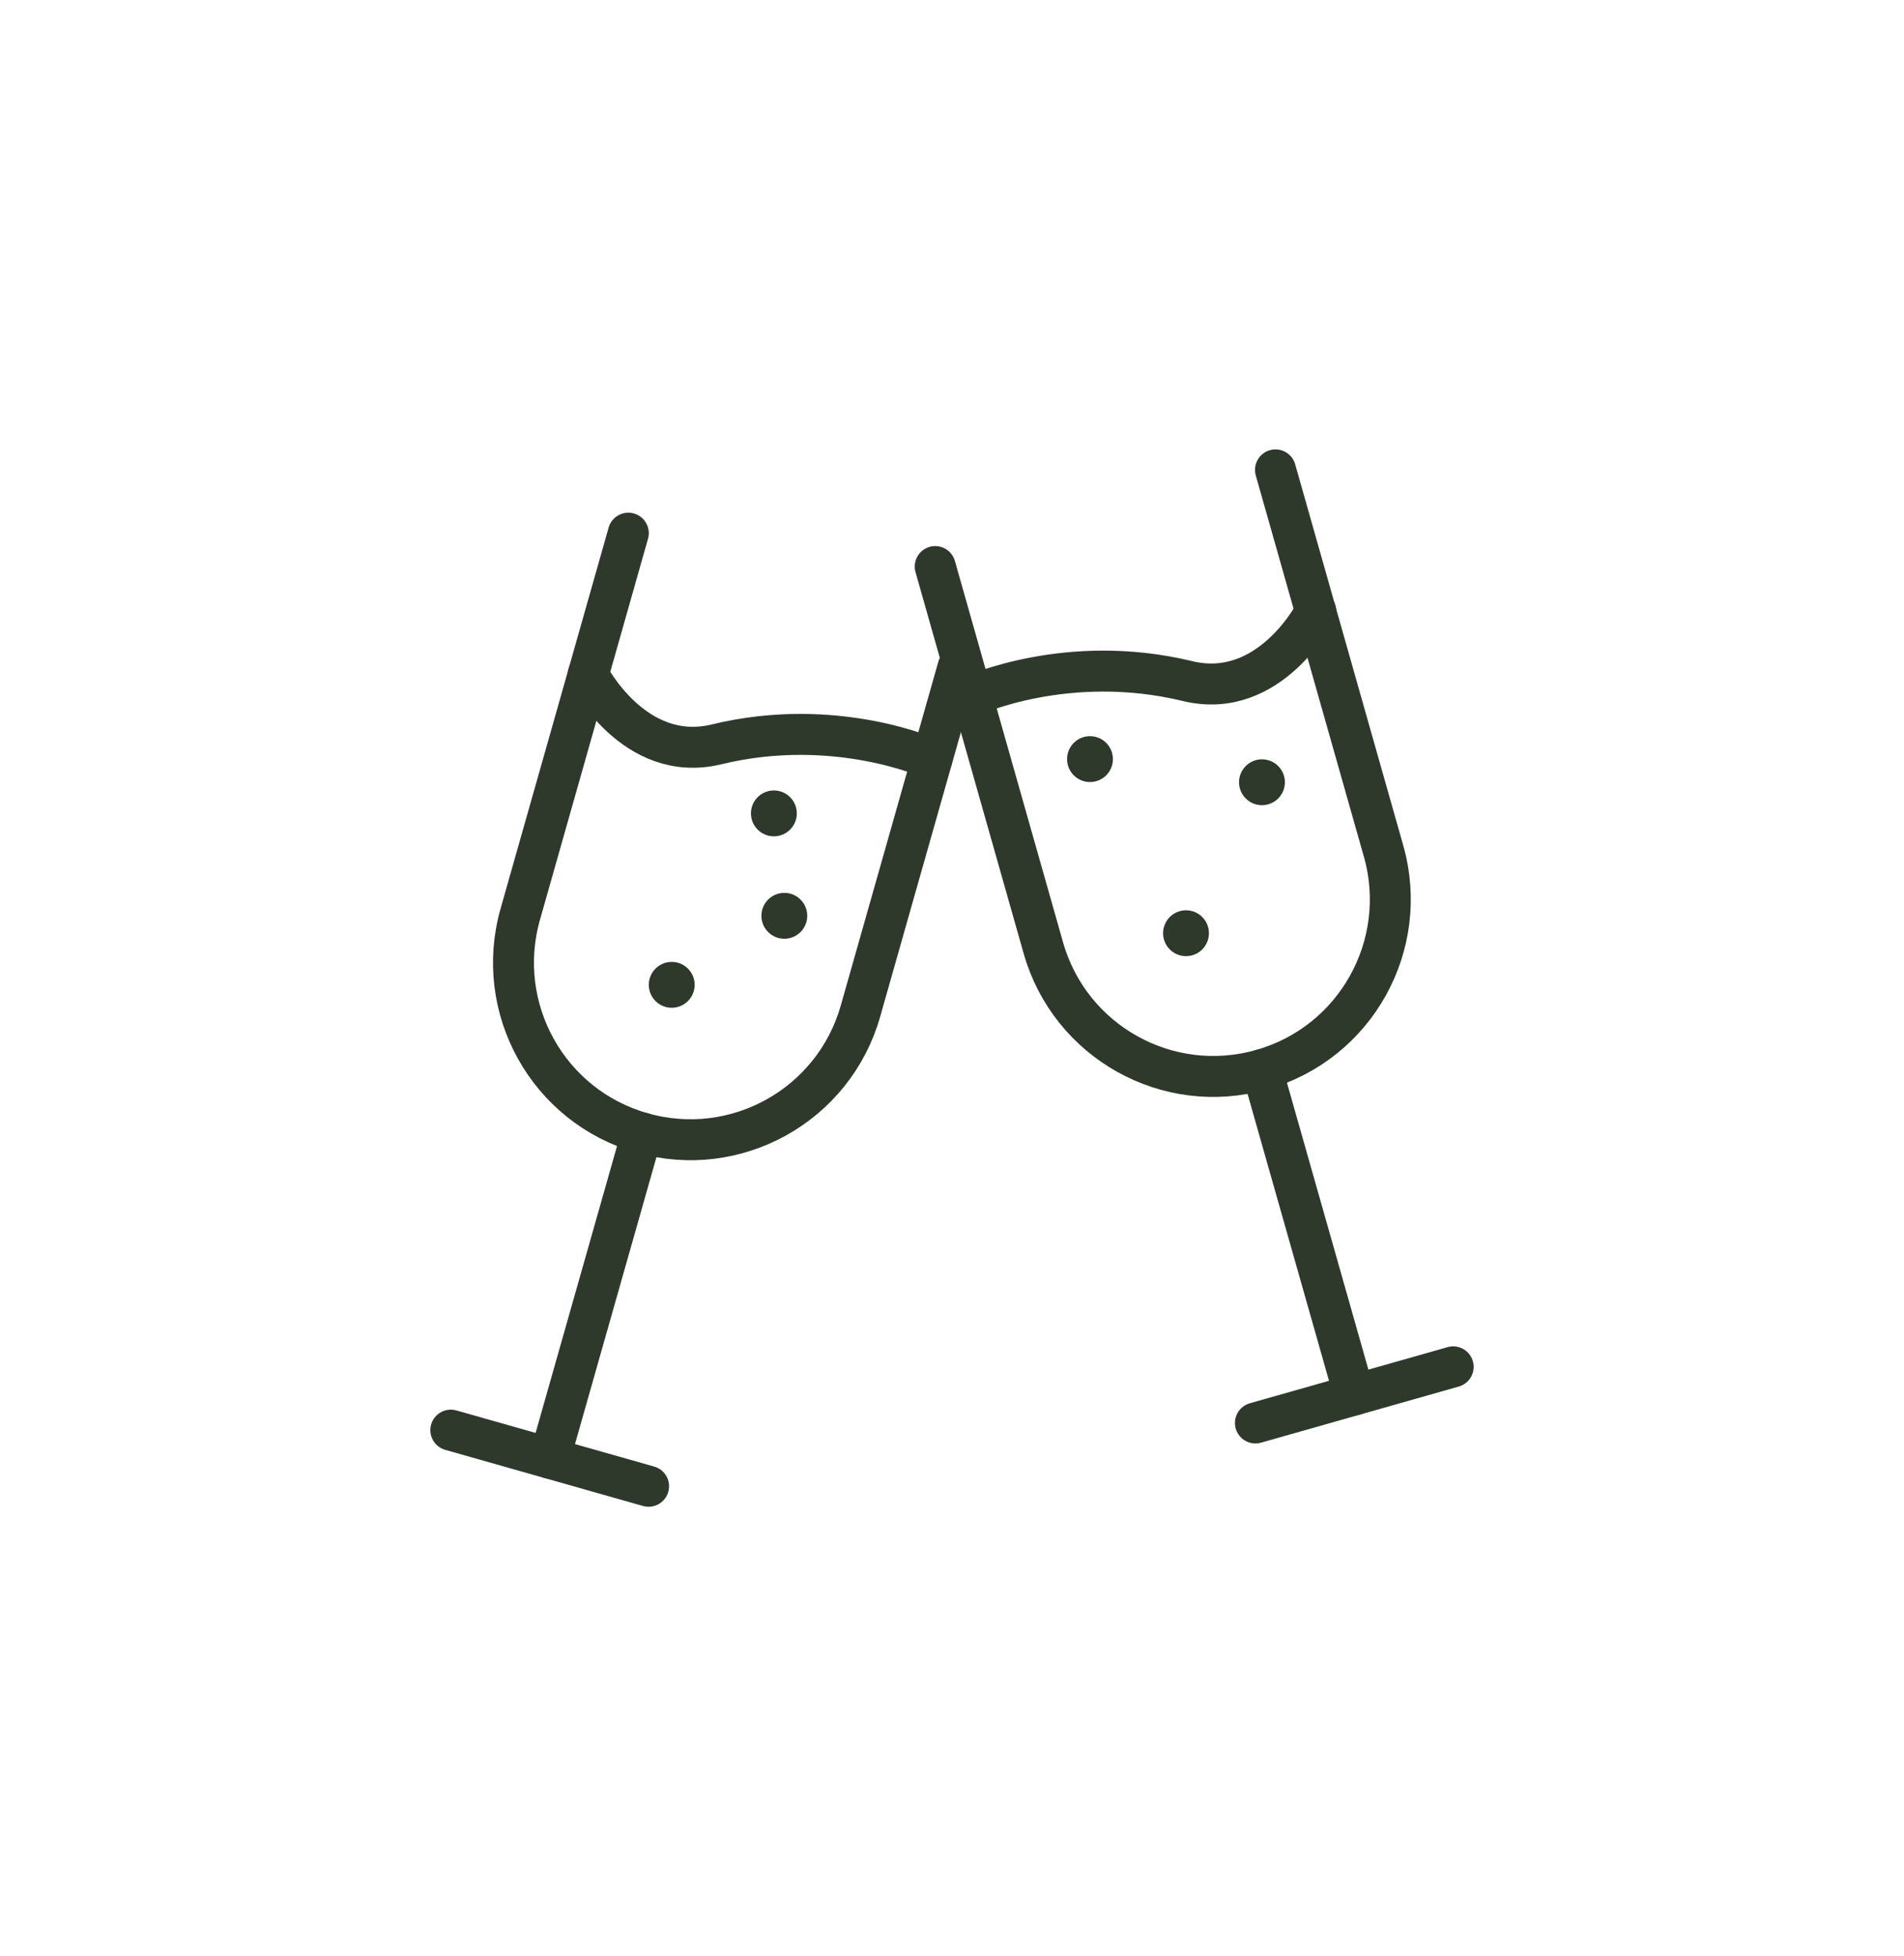 <?xml version="1.0" encoding="UTF-8"?> <svg xmlns="http://www.w3.org/2000/svg" xmlns:xlink="http://www.w3.org/1999/xlink" version="1.1" x="0px" y="0px" viewBox="0 0 93 95.5" style="enable-background:new 0 0 93 95.5;" xml:space="preserve"> <style type="text/css"> .st0{fill:#FFFFFF;} .st1{display:none;} .st2{display:inline;} .st3{fill:none;stroke:#2E392C;stroke-width:2;stroke-linecap:round;stroke-linejoin:round;stroke-miterlimit:10;} .st4{fill:#2E392C;} .st5{fill:none;stroke:#2E392C;stroke-linecap:round;stroke-linejoin:round;stroke-miterlimit:10;} .st6{fill:none;stroke:#2E392C;stroke-width:1.25;stroke-linecap:round;stroke-linejoin:round;stroke-miterlimit:10;} .st7{fill:none;stroke:#2E392C;stroke-miterlimit:10;} </style> <g id="Слой_3"> <rect class="st0" width="93" height="95.5"></rect> </g> <g id="Слой_2"> <g class="st1"> <g class="st2"> <path class="st3" d="M52.4,54.06C52.4,64.52,43.91,73,33.45,73C22.99,73,14.5,64.52,14.5,54.06c0-10.47,8.49-18.95,18.95-18.95 C43.91,35.11,52.4,43.59,52.4,54.06z"></path> <path class="st3" d="M78.5,54.06C78.5,64.52,70.02,73,59.55,73C49.09,73,40.6,64.52,40.6,54.06c0-10.47,8.49-18.95,18.95-18.95 C70.02,35.11,78.5,43.59,78.5,54.06z"></path> <path class="st3" d="M59.55,35.11c1.12-1.77,7.68-3.34,7.68-8.47c0-2.28-1.85-4.14-4.14-4.14c-1.5,0-2.81,0.8-3.54,1.99 c-0.73-1.19-2.04-1.99-3.54-1.99c-2.28,0-4.14,1.86-4.14,4.14C51.87,31.76,58.43,33.34,59.55,35.11z"></path> </g> </g> <g class="st1"> <g class="st2"> <path class="st3" d="M55.01,45.66c0-8.28-9.14-15-20.42-15s-20.42,6.72-20.42,15c0,7.75,8.01,14.13,18.28,14.92 c4.22,7.04,14.02,5.21,14.02,5.21c-3.13-0.94-4.71-3.52-5.51-5.89C49.12,57.94,55.01,52.31,55.01,45.66z"></path> <path class="st3" d="M48.83,34.51c3.02-3.04,7.9-5.01,13.41-5.01c9.16,0,16.58,5.46,16.58,12.18c0,6.3-6.5,11.48-14.85,12.12 c-3.43,5.72-11.39,4.23-11.39,4.23c2.54-0.76,3.82-2.86,4.47-4.78c-1.3-0.31-2.53-0.74-3.67-1.27"></path> <path class="st4" d="M34.59,50.42c0.82-1.29,5.58-2.43,5.58-6.16c0-1.66-1.35-3.01-3.01-3.01c-1.09,0-2.04,0.58-2.57,1.45 c-0.53-0.87-1.48-1.45-2.58-1.45c-1.66,0-3.01,1.35-3.01,3.01C29.01,47.98,33.77,49.13,34.59,50.42z"></path> <path class="st4" d="M64.34,46.41c0.82-1.29,5.58-2.43,5.58-6.16c0-1.66-1.35-3.01-3.01-3.01c-1.09,0-2.04,0.58-2.57,1.45 c-0.53-0.87-1.48-1.45-2.58-1.45c-1.66,0-3.01,1.35-3.01,3.01C58.76,43.97,63.52,45.12,64.34,46.41z"></path> </g> </g> <g> <g> <g> <path class="st3" d="M45.68,27.66l5.28,18.61c1.3,4.59,6.08,7.26,10.67,5.95c4.59-1.3,7.25-6.08,5.95-10.67l-5.28-18.61"></path> <line class="st3" x1="61.64" y1="52.22" x2="66.15" y2="68.1"></line> <line class="st3" x1="61.32" y1="69.47" x2="70.98" y2="66.73"></line> <path class="st3" d="M47.48,33.97c0,0,4.67-2.14,10.52-0.72c4.05,0.98,6.27-3.41,6.27-3.41"></path> </g> <g> <path class="st3" d="M46.8,32.56l-4.77,16.8c-1.3,4.59-6.08,7.26-10.67,5.95c-4.59-1.3-7.25-6.08-5.95-10.67l5.28-18.61"></path> <line class="st3" x1="31.36" y1="55.31" x2="26.85" y2="71.19"></line> <line class="st3" x1="31.68" y1="72.56" x2="22.02" y2="69.82"></line> <path class="st3" d="M45.52,37.06c0,0-4.67-2.14-10.52-0.72c-4.04,0.98-6.27-3.41-6.27-3.41"></path> </g> <circle class="st4" cx="53.24" cy="37.06" r="1.12"></circle> <circle class="st4" cx="61.64" cy="38.19" r="1.12"></circle> <circle class="st4" cx="57.93" cy="45.56" r="1.12"></circle> <circle class="st4" cx="37.8" cy="39.71" r="1.12"></circle> <circle class="st4" cx="38.31" cy="44.71" r="1.12"></circle> <circle class="st4" cx="32.81" cy="48.08" r="1.12"></circle> </g> </g> <g class="st1"> <g class="st2"> <path class="st4" d="M41.31,26.44l-11.5-1.61l-1.6,11.44c0.35-0.36,0.72-0.7,1.15-0.99c0,0,0,0,0,0l1.3-9.31l9.25,1.29 C40.29,26.89,40.76,26.61,41.31,26.44z"></path> <path class="st4" d="M59.13,28.93c0.46,0.34,0.81,0.73,1.05,1.16l9.64,1.35l-1.24,8.85c0.36,0.39,0.64,0.85,0.81,1.41l1.55-11.11 L59.13,28.93z"></path> <path class="st4" d="M66,60.03c-0.06,0.05-0.13,0.09-0.2,0.14l-1.45,10.41l-10.29-1.44c-0.41,0.37-0.88,0.64-1.42,0.81L65.2,71.7 l1.79-12.79C66.72,59.32,66.41,59.7,66,60.03z"></path> <path class="st4" d="M34.01,66.34l-8.81-1.23l1.47-10.56c-0.35-0.37-0.63-0.81-0.82-1.33l-1.78,12.74l10.93,1.53 C34.57,67.14,34.24,66.76,34.01,66.34z"></path> </g> <g class="st2"> <ellipse transform="matrix(0.924 -0.383 0.383 0.924 -14.855 21.855)" class="st3" cx="47.51" cy="48.27" rx="22.33" ry="22.33"></ellipse> <ellipse transform="matrix(1 -0.024 0.024 1 -1.135 1.144)" class="st3" cx="47.51" cy="48.27" rx="15.72" ry="15.72"></ellipse> <path class="st4" d="M47.51,53.98c0.82-1.29,5.58-2.43,5.58-6.16c0-1.66-1.35-3.01-3.01-3.01c-1.09,0-2.04,0.58-2.57,1.45 c-0.53-0.87-1.48-1.45-2.58-1.45c-1.66,0-3.01,1.35-3.01,3.01C41.92,51.55,46.69,52.69,47.51,53.98z"></path> <g> <polyline class="st5" points="14.83,35.99 14.83,45.45 17.06,49.21 17.06,68.34 19.67,68.34 19.67,49.21 21.9,45.45 21.9,35.99 "></polyline> <line class="st5" x1="19.57" y1="35.99" x2="19.57" y2="44.12"></line> <line class="st5" x1="17.34" y1="35.99" x2="17.34" y2="44.12"></line> </g> <g> <path class="st5" d="M81.03,41.56c0-3.56-2.02-6.45-4.52-6.45c-2.5,0-4.52,2.89-4.52,6.45c0,1.84,0.54,3.5,1.41,4.68H73.4 l1.9,3.09v19.01h2.42V49.33l1.9-3.09h-0.01C80.48,45.06,81.03,43.4,81.03,41.56z"></path> <path class="st5" d="M75.81,37.64c0,0-1.65,1.49-1.45,4.55"></path> </g> </g> </g> <g class="st1"> <g class="st2"> <g> <g> <g> <g> <g> <path class="st3" d="M19.53,56.79l0.05,15.23h-0.01c0,0.07,0.01,0.14,0.01,0.21l0,0.09h0.01 c0.65,3.65,12.61,6.53,27.27,6.49c14.66-0.04,26.61-2.97,27.24-6.62h0.04l-0.01-5.01l0,0L74.1,55.44"></path> <g> <g> <path class="st3" d="M74.11,72.19h0.04l-0.01-3.85c-0.51,0.4-1.34,0.88-1.53,1.01c-0.61,0.42-1.23,0.82-1.89,1.16 c-1.41,0.73-3,1.21-4.6,1.05c-3.09-0.32-6.06-2.93-9.01-0.63c-1.55,1.21-2.91,2.79-4.79,3.48 c-2.33,0.85-4.89,0.4-7.07-0.66c-1.48-0.72-2.71-1.86-4.19-2.58c-1.75-0.85-3.11-0.57-4.92-0.06 c-1.23,0.35-2.4,0.85-3.61,1.25c-1.07,0.36-2.17,0.5-3.29,0.43c-2.94-0.18-5.34-2.07-7.81-3.45 c-0.6-0.33-1.21-0.64-1.85-0.89l0.01,3.55h-0.01c0,0.07,0.01,0.14,0.01,0.21l0,0.09h0.01c0.65,3.65,12.61,6.53,27.27,6.49 C61.53,78.77,73.48,75.84,74.11,72.19z"></path> </g> </g> <path class="st3" d="M29.12,46.89c-3.75,0.84-6.63,1.94-8.24,3.19c-1.36,0.93-2.2,2.38-2.1,5.22 c0.13,3.53,3.23-0.43,7.66,0.36c1.85,0.33,2.45,5.81,5.09,6.08c2.02,0.21,5.75-4.26,8.17-3.62 c3.46,0.91,3.59,2.94,5.37,4.66c5.06,4.91,6.2-4.08,8.37-4.18c2.55-0.13,5.12,2.27,7.21,2.04c2.7-0.29,4.34-5.7,6.25-6.04 c4.51-0.8,4.7,3.63,7.16,1.06c0-0.99,0.41-2.37-0.06-3.58c-0.21-2.11-3.9-3.98-9.62-5.24"></path> </g> </g> </g> <g> <g> <g> <path class="st3" d="M64.26,38.45l0.04,7.44l0,0l0.01,3.23h-0.02c-0.41,2.35-8.11,4.24-17.56,4.27 c-9.45,0.02-17.16-1.83-17.58-4.18h-0.01v-0.06c-0.01-0.05-0.01-0.09-0.01-0.14h0.01l-0.03-9.82"></path> <g> <g> <path class="st3" d="M64.29,49.11h0.02l-0.01-2.48c-0.33,0.25-0.87,0.57-0.99,0.65c-0.39,0.27-0.8,0.53-1.22,0.75 c-0.91,0.47-1.93,0.78-2.96,0.68c-1.99-0.21-3.91-1.89-5.81-0.4c-1,0.78-1.88,1.8-3.09,2.24 c-1.5,0.55-3.15,0.26-4.56-0.43c-0.95-0.46-1.75-1.2-2.7-1.66c-1.12-0.55-2.01-0.37-3.17-0.04 c-0.79,0.22-1.54,0.55-2.33,0.81c-0.69,0.23-1.4,0.32-2.12,0.28c-1.9-0.12-3.44-1.33-5.04-2.22 c-0.39-0.21-0.78-0.41-1.19-0.58l0,2.29h-0.01c0,0.05,0,0.09,0.01,0.14v0.06h0.01c0.42,2.35,8.13,4.21,17.58,4.18 C56.18,53.36,63.89,51.46,64.29,49.11z"></path> </g> </g> <path class="st3" d="M64.23,36.14c-0.24-2.49-8.03-4.47-17.59-4.45c-7.74,0.02-14.3,1.34-16.65,3.17 c-0.88,0.6-1.42,1.54-1.35,3.36c0.08,2.28,2.08-0.28,4.94,0.23c1.19,0.21,1.58,3.74,3.28,3.92c1.3,0.13,3.71-2.74,5.27-2.33 c2.23,0.58,2.31,1.89,3.46,3c3.26,3.16,4-2.63,5.39-2.7c1.64-0.08,3.3,1.46,4.65,1.32c1.74-0.19,2.8-3.68,4.03-3.89 c2.9-0.52,3.03,2.34,4.62,0.68C64.26,37.81,64.53,36.92,64.23,36.14z"></path> </g> </g> </g> </g> </g> <path class="st4" d="M41.29,26.84c-0.3-1.49,2.35-5.62-0.23-8.31c-1.15-1.2-3.06-1.24-4.26-0.09c-0.79,0.75-1.08,1.83-0.86,2.82 C34.96,21,33.87,21.24,33.08,22c-1.2,1.15-1.24,3.05-0.09,4.26C35.57,28.95,39.81,26.48,41.29,26.84z"></path> <path class="st4" d="M50.62,26.36c1.19-0.96,6.07-0.51,7.27-4.04c0.53-1.58-0.31-3.29-1.88-3.82c-1.03-0.35-2.12-0.11-2.9,0.54 c-0.22-0.99-0.94-1.85-1.98-2.2c-1.57-0.53-3.28,0.31-3.82,1.89C46.11,22.27,50.26,24.88,50.62,26.36z"></path> <path class="st5" d="M45.19,35.94c0,0-0.83-7.75-5.83-10.67"></path> <path class="st5" d="M53.77,21.53c0,0-5.33,5.83-5.33,14.42"></path> </g> </g> <g class="st1"> <g class="st2"> <g> <path class="st6" d="M33.35,42.37c0.21-0.44,0.32-0.81,0.41-1.34c0.02-0.08,0.02-0.17,0.03-0.25c0.07,0.04,0.14,0.1,0.22,0.13 c1.99,1.07,4.19,0.83,4.92-0.54c0.73-1.36-0.29-3.33-2.27-4.4c-0.08-0.04-0.15-0.07-0.23-0.1c0.06-0.06,0.13-0.1,0.19-0.16 c1.63-1.56,2.08-3.73,1.01-4.85c-1.07-1.12-3.26-0.76-4.89,0.8c-0.06,0.06-0.11,0.13-0.17,0.19c-0.03-0.08-0.06-0.16-0.09-0.24 c-0.98-2.03-2.9-3.13-4.29-2.46c-1.39,0.67-1.73,2.86-0.75,4.89c0.04,0.08,0.09,0.14,0.12,0.22c-0.08,0.01-0.17,0-0.25,0.02 c-2.23,0.3-3.88,1.79-3.67,3.33c0.21,1.53,2.19,2.53,4.42,2.22c0.08-0.01,0.17-0.04,0.25-0.05c-0.02,0.08-0.05,0.16-0.06,0.25 c-0.16,0.88-0.11,1.62,0.09,2.34"></path> <path class="st4" d="M34.45,33.92c-0.14-0.15-0.38-0.16-0.53-0.01l-0.81,0.77c-0.57-0.44-1.32-0.59-2.04-0.38l-0.48-0.99 c-0.09-0.19-0.31-0.26-0.5-0.17c-0.19,0.09-0.27,0.31-0.17,0.5l0.48,0.99c-0.61,0.43-0.95,1.12-0.97,1.83l-1.11,0.15 c-0.21,0.03-0.35,0.22-0.32,0.42c0.03,0.21,0.22,0.35,0.42,0.32l1.12-0.15c0.03,0.1,0.06,0.2,0.11,0.29 c0.28,0.57,0.76,0.97,1.31,1.17l-0.2,1.13c-0.04,0.21,0.1,0.4,0.3,0.44c0.08,0.01,0.16,0,0.23-0.03 c0.1-0.05,0.18-0.15,0.21-0.27l0.21-1.14c0.34,0,0.68-0.06,1.01-0.22c0.33-0.16,0.59-0.39,0.8-0.65l1.02,0.55 c0.11,0.06,0.24,0.06,0.34,0.01c0.07-0.03,0.13-0.09,0.17-0.16c0.1-0.18,0.03-0.41-0.15-0.51l-1.01-0.54 c0.19-0.55,0.18-1.19-0.1-1.76c-0.05-0.1-0.11-0.18-0.16-0.26l0.81-0.78C34.59,34.31,34.6,34.07,34.45,33.92z M32.23,37.55 c-0.58,0.28-1.28,0.04-1.56-0.55c-0.28-0.58-0.04-1.28,0.55-1.57c0.58-0.28,1.28-0.04,1.57,0.55 C33.06,36.57,32.82,37.27,32.23,37.55z"></path> </g> <g> <path class="st6" d="M51.4,42.35c1.24-0.92,1.15-3.14-0.19-4.95c-0.05-0.07-0.11-0.12-0.17-0.19c0.08-0.02,0.16-0.04,0.25-0.06 c2.14-0.72,3.47-2.49,2.97-3.96c-0.5-1.46-2.63-2.07-4.76-1.35c-0.08,0.03-0.15,0.07-0.24,0.1c0-0.09,0.02-0.17,0.02-0.25 c-0.03-2.25-1.3-4.07-2.84-4.05c-1.55,0.02-2.78,1.86-2.75,4.12c0,0.09,0.02,0.17,0.02,0.25c-0.08-0.03-0.15-0.07-0.24-0.09 c-2.15-0.67-4.27-0.02-4.73,1.45c-0.46,1.47,0.91,3.22,3.06,3.89c0.08,0.03,0.17,0.04,0.25,0.06c-0.05,0.07-0.11,0.13-0.16,0.2 c-1.3,1.84-1.42,3.97-0.16,4.87"></path> <path class="st6" d="M44.66,42.37c0.62-0.36,1.29-0.94,1.78-1.63c0.05-0.07,0.09-0.14,0.13-0.21c0.05,0.07,0.09,0.14,0.14,0.21 c0.58,0.78,1.18,1.3,1.91,1.63"></path> <path class="st4" d="M50.09,34.6c-0.07-0.2-0.28-0.3-0.48-0.23l-1.06,0.36c-0.33-0.64-0.95-1.1-1.68-1.21l-0.01-1.1 c0-0.21-0.17-0.37-0.38-0.37c-0.21,0-0.37,0.17-0.37,0.38l0.01,1.1c-0.73,0.13-1.34,0.6-1.65,1.25l-1.07-0.33 c-0.2-0.06-0.41,0.05-0.47,0.25c-0.06,0.2,0.05,0.41,0.25,0.47l1.08,0.34c-0.01,0.11-0.03,0.2-0.03,0.31 c0.01,0.63,0.27,1.21,0.69,1.62l-0.67,0.94c-0.12,0.17-0.08,0.4,0.09,0.52c0.07,0.05,0.14,0.07,0.22,0.07 c0.12,0,0.23-0.05,0.3-0.16l0.67-0.95c0.31,0.15,0.65,0.24,1.01,0.23c0.36,0,0.7-0.1,1-0.25l0.69,0.93 c0.08,0.1,0.19,0.15,0.31,0.15c0.08,0,0.15-0.02,0.22-0.07c0.17-0.12,0.2-0.36,0.08-0.52l-0.68-0.92c0.41-0.42,0.66-1,0.66-1.63 c0-0.11-0.02-0.21-0.04-0.31l1.07-0.36C50.05,35.01,50.16,34.8,50.09,34.6z M46.54,36.95c-0.65,0.01-1.18-0.51-1.19-1.16 c-0.01-0.65,0.51-1.18,1.16-1.19c0.65-0.01,1.18,0.51,1.19,1.16C47.7,36.41,47.19,36.94,46.54,36.95z"></path> </g> <g> <path class="st6" d="M65.11,42.37c0.32-0.87,0.29-1.83-0.05-2.96c-0.02-0.08-0.06-0.16-0.09-0.24c0.08,0.01,0.16,0.02,0.25,0.02 c2.25,0.05,4.11-1.15,4.15-2.7c0.04-1.55-1.76-2.84-4.02-2.9c-0.08,0-0.17,0.01-0.25,0.01c0.03-0.08,0.07-0.15,0.1-0.23 c0.75-2.13,0.17-4.27-1.29-4.78c-1.46-0.51-3.25,0.8-4,2.92c-0.03,0.08-0.04,0.16-0.07,0.25c-0.07-0.06-0.12-0.12-0.19-0.17 c-1.79-1.37-4.01-1.48-4.95-0.25s-0.25,3.34,1.54,4.7c0.07,0.05,0.14,0.09,0.21,0.14c-0.07,0.05-0.15,0.08-0.22,0.13 c-1.86,1.28-2.65,3.35-1.77,4.62c0.88,1.27,3.09,1.27,4.95-0.02c0.07-0.05,0.13-0.11,0.2-0.16c0.02,0.08,0.03,0.17,0.05,0.25 c0.16,0.54,0.33,0.93,0.61,1.36"></path> <path class="st4" d="M62.47,32.75c-0.19-0.07-0.41,0.03-0.48,0.23l-0.37,1.05c-0.71-0.13-1.45,0.07-1.99,0.58l-0.87-0.67 c-0.17-0.12-0.4-0.09-0.53,0.07c-0.13,0.17-0.09,0.4,0.07,0.53l0.87,0.67c-0.35,0.65-0.35,1.42-0.03,2.07l-0.92,0.63 c-0.17,0.12-0.21,0.35-0.1,0.52c0.12,0.17,0.35,0.21,0.52,0.09l0.93-0.64c0.07,0.07,0.14,0.15,0.23,0.21 c0.5,0.38,1.11,0.53,1.7,0.45l0.33,1.1c0.06,0.2,0.27,0.31,0.47,0.25c0.08-0.02,0.14-0.07,0.19-0.13 c0.07-0.09,0.1-0.22,0.06-0.33l-0.33-1.12c0.31-0.15,0.58-0.36,0.81-0.65c0.22-0.29,0.35-0.61,0.42-0.95l1.16,0.03 c0.12,0,0.24-0.06,0.31-0.15c0.05-0.06,0.08-0.14,0.08-0.22c0-0.21-0.16-0.38-0.37-0.38l-1.15-0.03 c-0.08-0.58-0.38-1.13-0.88-1.52c-0.08-0.06-0.17-0.11-0.26-0.16l0.37-1.06C62.76,33.04,62.66,32.83,62.47,32.75z M62.13,37 c-0.39,0.51-1.13,0.61-1.64,0.22c-0.51-0.39-0.61-1.13-0.22-1.64c0.4-0.52,1.13-0.61,1.64-0.22 C62.42,35.75,62.52,36.48,62.13,37z"></path> </g> <g> <path class="st6" d="M39.66,15.39c-1.52-0.3-3.1,1.25-3.54,3.46c-0.02,0.09-0.02,0.17-0.03,0.25c-0.07-0.05-0.14-0.1-0.21-0.14 c-1.97-1.1-4.18-0.9-4.93,0.45c-0.76,1.35,0.23,3.34,2.19,4.44c0.08,0.04,0.15,0.07,0.23,0.11c-0.07,0.06-0.13,0.1-0.2,0.16 c-1.66,1.53-2.15,3.69-1.1,4.83c1.05,1.13,3.24,0.82,4.9-0.71c0.06-0.06,0.11-0.12,0.17-0.19c0.03,0.08,0.05,0.16,0.09,0.24 c0.94,2.05,2.85,3.18,4.25,2.54c1.4-0.65,1.78-2.83,0.83-4.88c-0.04-0.08-0.08-0.15-0.12-0.22c0.09-0.01,0.17,0,0.25-0.01 c2.24-0.27,3.91-1.72,3.73-3.26c-0.18-1.54-2.14-2.57-4.38-2.3c-0.09,0.01-0.16,0.03-0.25,0.05c0.02-0.08,0.05-0.16,0.07-0.25 C42.05,17.73,41.18,15.7,39.66,15.39z"></path> <path class="st4" d="M38.81,19.72c-0.2-0.04-0.4,0.09-0.44,0.29l-0.22,1.1c-0.72-0.03-1.42,0.27-1.89,0.85l-0.96-0.54 c-0.18-0.1-0.41-0.04-0.51,0.14c-0.1,0.18-0.03,0.41,0.15,0.51l0.96,0.54c-0.25,0.7-0.14,1.46,0.26,2.06l-0.82,0.76 c-0.15,0.14-0.16,0.38-0.02,0.53c0.14,0.15,0.38,0.16,0.53,0.02l0.83-0.76c0.08,0.06,0.16,0.12,0.25,0.18 c0.55,0.31,1.18,0.37,1.75,0.21l0.48,1.04c0.09,0.19,0.31,0.27,0.5,0.18c0.07-0.03,0.13-0.09,0.17-0.16 c0.06-0.1,0.07-0.23,0.01-0.34l-0.49-1.06c0.28-0.19,0.53-0.44,0.7-0.76c0.18-0.32,0.26-0.66,0.28-0.99l1.15-0.13 c0.12-0.02,0.23-0.09,0.28-0.19c0.04-0.07,0.06-0.14,0.05-0.23c-0.02-0.2-0.21-0.35-0.41-0.33l-1.14,0.13 c-0.16-0.56-0.54-1.07-1.09-1.38c-0.09-0.05-0.19-0.09-0.28-0.12l0.22-1.11C39.14,19.95,39.01,19.76,38.81,19.72z M39.07,23.96 c-0.32,0.57-1.03,0.77-1.59,0.45c-0.57-0.32-0.77-1.03-0.45-1.6c0.32-0.57,1.03-0.77,1.6-0.45 C39.18,22.68,39.39,23.4,39.07,23.96z"></path> </g> <g> <path class="st6" d="M52.51,15.49c-1.5,0.39-2.26,2.46-1.7,4.65c0.02,0.09,0.05,0.16,0.08,0.24c-0.09-0.01-0.17-0.03-0.25-0.03 c-2.25-0.15-4.16,0.99-4.26,2.53c-0.1,1.54,1.64,2.91,3.89,3.06c0.09,0.01,0.17,0,0.25,0c-0.03,0.08-0.08,0.15-0.11,0.23 c-0.83,2.1-0.35,4.26,1.09,4.83c1.43,0.57,3.27-0.66,4.11-2.76c0.03-0.08,0.05-0.16,0.08-0.24c0.06,0.06,0.12,0.12,0.18,0.18 c1.73,1.44,3.94,1.64,4.93,0.46c0.99-1.19,0.38-3.33-1.35-4.76c-0.07-0.06-0.14-0.1-0.21-0.15c0.08-0.04,0.15-0.07,0.22-0.12 c1.91-1.21,2.78-3.24,1.96-4.55c-0.83-1.31-3.04-1.39-4.95-0.18c-0.07,0.04-0.13,0.1-0.2,0.15c-0.02-0.08-0.03-0.17-0.05-0.25 C55.67,16.58,54.01,15.11,52.51,15.49z"></path> <path class="st4" d="M53.61,19.76c-0.2,0.05-0.32,0.25-0.27,0.46l0.27,1.08c-0.66,0.28-1.16,0.86-1.34,1.58l-1.09-0.07 c-0.21-0.01-0.39,0.14-0.4,0.35c-0.01,0.21,0.14,0.38,0.35,0.4l1.09,0.07c0.08,0.74,0.5,1.38,1.12,1.74l-0.42,1.04 c-0.08,0.19,0.02,0.41,0.21,0.49c0.19,0.08,0.41-0.02,0.49-0.21l0.42-1.05c0.1,0.02,0.2,0.04,0.31,0.05 c0.63,0.04,1.22-0.18,1.66-0.57l0.88,0.74c0.16,0.13,0.4,0.11,0.53-0.05c0.05-0.06,0.08-0.14,0.08-0.21 c0.01-0.12-0.04-0.24-0.13-0.31l-0.9-0.74c0.17-0.29,0.29-0.62,0.31-0.99c0.02-0.36-0.05-0.71-0.18-1.02l0.98-0.62 c0.11-0.07,0.17-0.18,0.17-0.29c0.01-0.07-0.01-0.15-0.06-0.22c-0.11-0.17-0.34-0.22-0.52-0.12l-0.97,0.61 c-0.39-0.44-0.94-0.74-1.58-0.78c-0.11-0.01-0.21,0-0.31,0.01l-0.28-1.09C54.01,19.83,53.81,19.71,53.61,19.76z M55.67,23.48 c-0.04,0.64-0.6,1.13-1.25,1.09c-0.65-0.04-1.14-0.6-1.1-1.24c0.04-0.65,0.6-1.14,1.25-1.1C55.22,22.28,55.71,22.84,55.67,23.48 z"></path> </g> <g> <path class="st3" d="M42.81,69.72l-5.54,8.08c0,0,3.8,2.34,8.76,2.34c4.96,0,8.76-2.34,8.76-2.34l-5.54-8.08"></path> <polyline class="st3" points="53.04,61.63 66.25,42.37 25.8,42.37 39,61.63 "></polyline> <path class="st3" d="M46.02,68.15c0,0,3.35-9.05,8.27-5.98C59.21,65.24,53.45,73.56,46.02,68.15z"></path> <path class="st3" d="M46.02,68.15c0,0-3.35-9.05-8.27-5.98C32.84,65.24,38.59,73.56,46.02,68.15z"></path> <path class="st3" d="M46.02,68.15c0,0,2.88,2.27,2.98,6.81"></path> <path class="st3" d="M46.03,68.15c0,0-2.88,2.27-2.98,6.81"></path> </g> <line class="st3" x1="38.92" y1="54.09" x2="39.94" y2="55.62"></line> <line class="st3" x1="34.23" y1="47.09" x2="37.33" y2="51.72"></line> </g> </g> <g class="st1"> <g class="st2"> <g> <rect x="19.38" y="41.88" class="st3" width="41.93" height="25.22"></rect> <polyline class="st3" points="35.82,41.88 37.38,38.08 43.31,38.08 44.87,41.88 "></polyline> <path class="st3" d="M49.4,54.76c0,5-4.05,9.05-9.05,9.05c-5,0-9.05-4.05-9.05-9.05s4.05-9.05,9.05-9.05 C45.34,45.71,49.4,49.76,49.4,54.76z"></path> <path class="st4" d="M45.38,54.76c0,2.78-2.25,5.03-5.03,5.03c-2.78,0-5.03-2.25-5.03-5.03c0-2.78,2.25-5.03,5.03-5.03 C43.12,49.73,45.38,51.98,45.38,54.76z"></path> <g> <path class="st4" d="M26.06,48.73c0,1.05-0.85,1.9-1.9,1.9c-1.05,0-1.9-0.85-1.9-1.9c0-1.05,0.85-1.9,1.9-1.9 C25.21,46.83,26.06,47.68,26.06,48.73z"></path> <path class="st7" d="M25.65,53.58c0,0.82-0.67,1.49-1.49,1.49c-0.82,0-1.49-0.67-1.49-1.49c0-0.82,0.66-1.48,1.49-1.48 C24.98,52.09,25.65,52.76,25.65,53.58z"></path> </g> <polyline class="st4" points="19.38,45.71 15.79,45.71 15.79,57.77 19.38,57.77 "></polyline> <line class="st3" x1="19.38" y1="60.32" x2="33.2" y2="60.32"></line> <line class="st3" x1="47.49" y1="60.32" x2="61.31" y2="60.32"></line> </g> <g> <polyline class="st3" points="48.34,41.88 48.34,28.39 77.21,28.39 77.21,49.93 61.31,49.93 "></polyline> <polyline class="st3" points="48.34,41.82 56.48,33.68 72.74,49.93 "></polyline> <polygon class="st4" points="70.92,34.87 64.3,41.49 72.74,49.93 77.21,49.93 77.21,41.16 "></polygon> </g> </g> </g> <g class="st1"> <g class="st2"> <g> <path class="st3" d="M52.46,46.25h19.11c1.98,0,3.59,1.61,3.59,3.59v23.14c0,1.98-1.61,3.59-3.59,3.59H43.59"></path> <path class="st4" d="M74.01,71.54c-2.16,0-3.91,1.75-3.91,3.91c0,0.39,0.06,0.77,0.17,1.12h1.3c1.98,0,3.59-1.61,3.59-3.59 v-1.26C74.8,71.61,74.41,71.54,74.01,71.54z"></path> <path class="st4" d="M70.23,46.25c-0.08,0.31-0.12,0.63-0.12,0.97c0,2.16,1.75,3.91,3.91,3.91c0.4,0,0.78-0.06,1.15-0.17v-1.11 c0-1.98-1.61-3.59-3.59-3.59H70.23z"></path> <g> <g> <rect x="63.37" y="46.24" class="st5" width="3.93" height="30.34"></rect> <g> <path class="st4" d="M67.57,59.07h-4.47c-0.35,0-0.63-0.29-0.63-0.63v-6.12c0-0.35,0.28-0.63,0.63-0.63h4.47 c0.35,0,0.63,0.28,0.63,0.63v6.12C68.2,58.79,67.92,59.07,67.57,59.07z M63.73,57.8h3.21v-4.85h-3.21V57.8z"></path> </g> <rect x="64.89" y="56.47" class="st5" width="0.88" height="3.21"></rect> </g> </g> </g> <g> <g> <g> <g> <path class="st4" d="M41.21,22.45H29.48c-0.55,0-1-0.45-1-1v-1.53c0-0.55,0.45-1,1-1h11.73c0.55,0,1,0.45,1,1v1.53 C42.21,22.01,41.77,22.45,41.21,22.45z"></path> </g> </g> <g> <path class="st3" d="M52.46,36.46c0-1.86-1.51-3.37-3.37-3.37H21.21c-1.86,0-3.37,1.51-3.37,3.37v36.75 c0,1.86,1.51,3.37,3.37,3.37h27.89c1.86,0,3.37-1.51,3.37-3.37V36.46z"></path> <g> <path class="st4" d="M18.91,38.39c2.42,0,4.38-1.96,4.38-4.39c0-0.31-0.04-0.62-0.1-0.92h-1.98c-1.86,0-3.37,1.51-3.37,3.37 v1.8C18.18,38.34,18.54,38.39,18.91,38.39z"></path> <path class="st4" d="M51.18,71.31c-2.42,0-4.38,1.96-4.38,4.38c0,0.3,0.03,0.6,0.09,0.88h2.2c1.86,0,3.37-1.51,3.37-3.37 V71.5C52.05,71.38,51.62,71.31,51.18,71.31z"></path> <path class="st4" d="M23.2,76.58c0.06-0.29,0.09-0.58,0.09-0.88c0-2.42-1.96-4.38-4.38-4.38c-0.37,0-0.72,0.05-1.07,0.13 v1.76c0,1.86,1.51,3.37,3.37,3.37H23.2z"></path> <path class="st4" d="M46.89,33.09c-0.06,0.3-0.1,0.6-0.1,0.92c0,2.42,1.96,4.39,4.38,4.39c0.44,0,0.87-0.07,1.28-0.19v-1.74 c0-1.86-1.51-3.37-3.37-3.37H46.89z"></path> </g> <polyline class="st5" points="23.42,45.38 21.7,45.38 21.7,40.99 48.98,40.99 48.98,45.38 24.9,45.38 "></polyline> <rect x="21.7" y="58.38" class="st5" width="27.27" height="0.92"></rect> </g> </g> <line class="st5" x1="30.75" y1="20.69" x2="30.75" y2="33.62"></line> <line class="st5" x1="39.93" y1="20.69" x2="39.93" y2="33.62"></line> <rect x="23.42" y="43.9" class="st5" width="1.48" height="4.24"></rect> </g> </g> </g> </g> </svg> 
